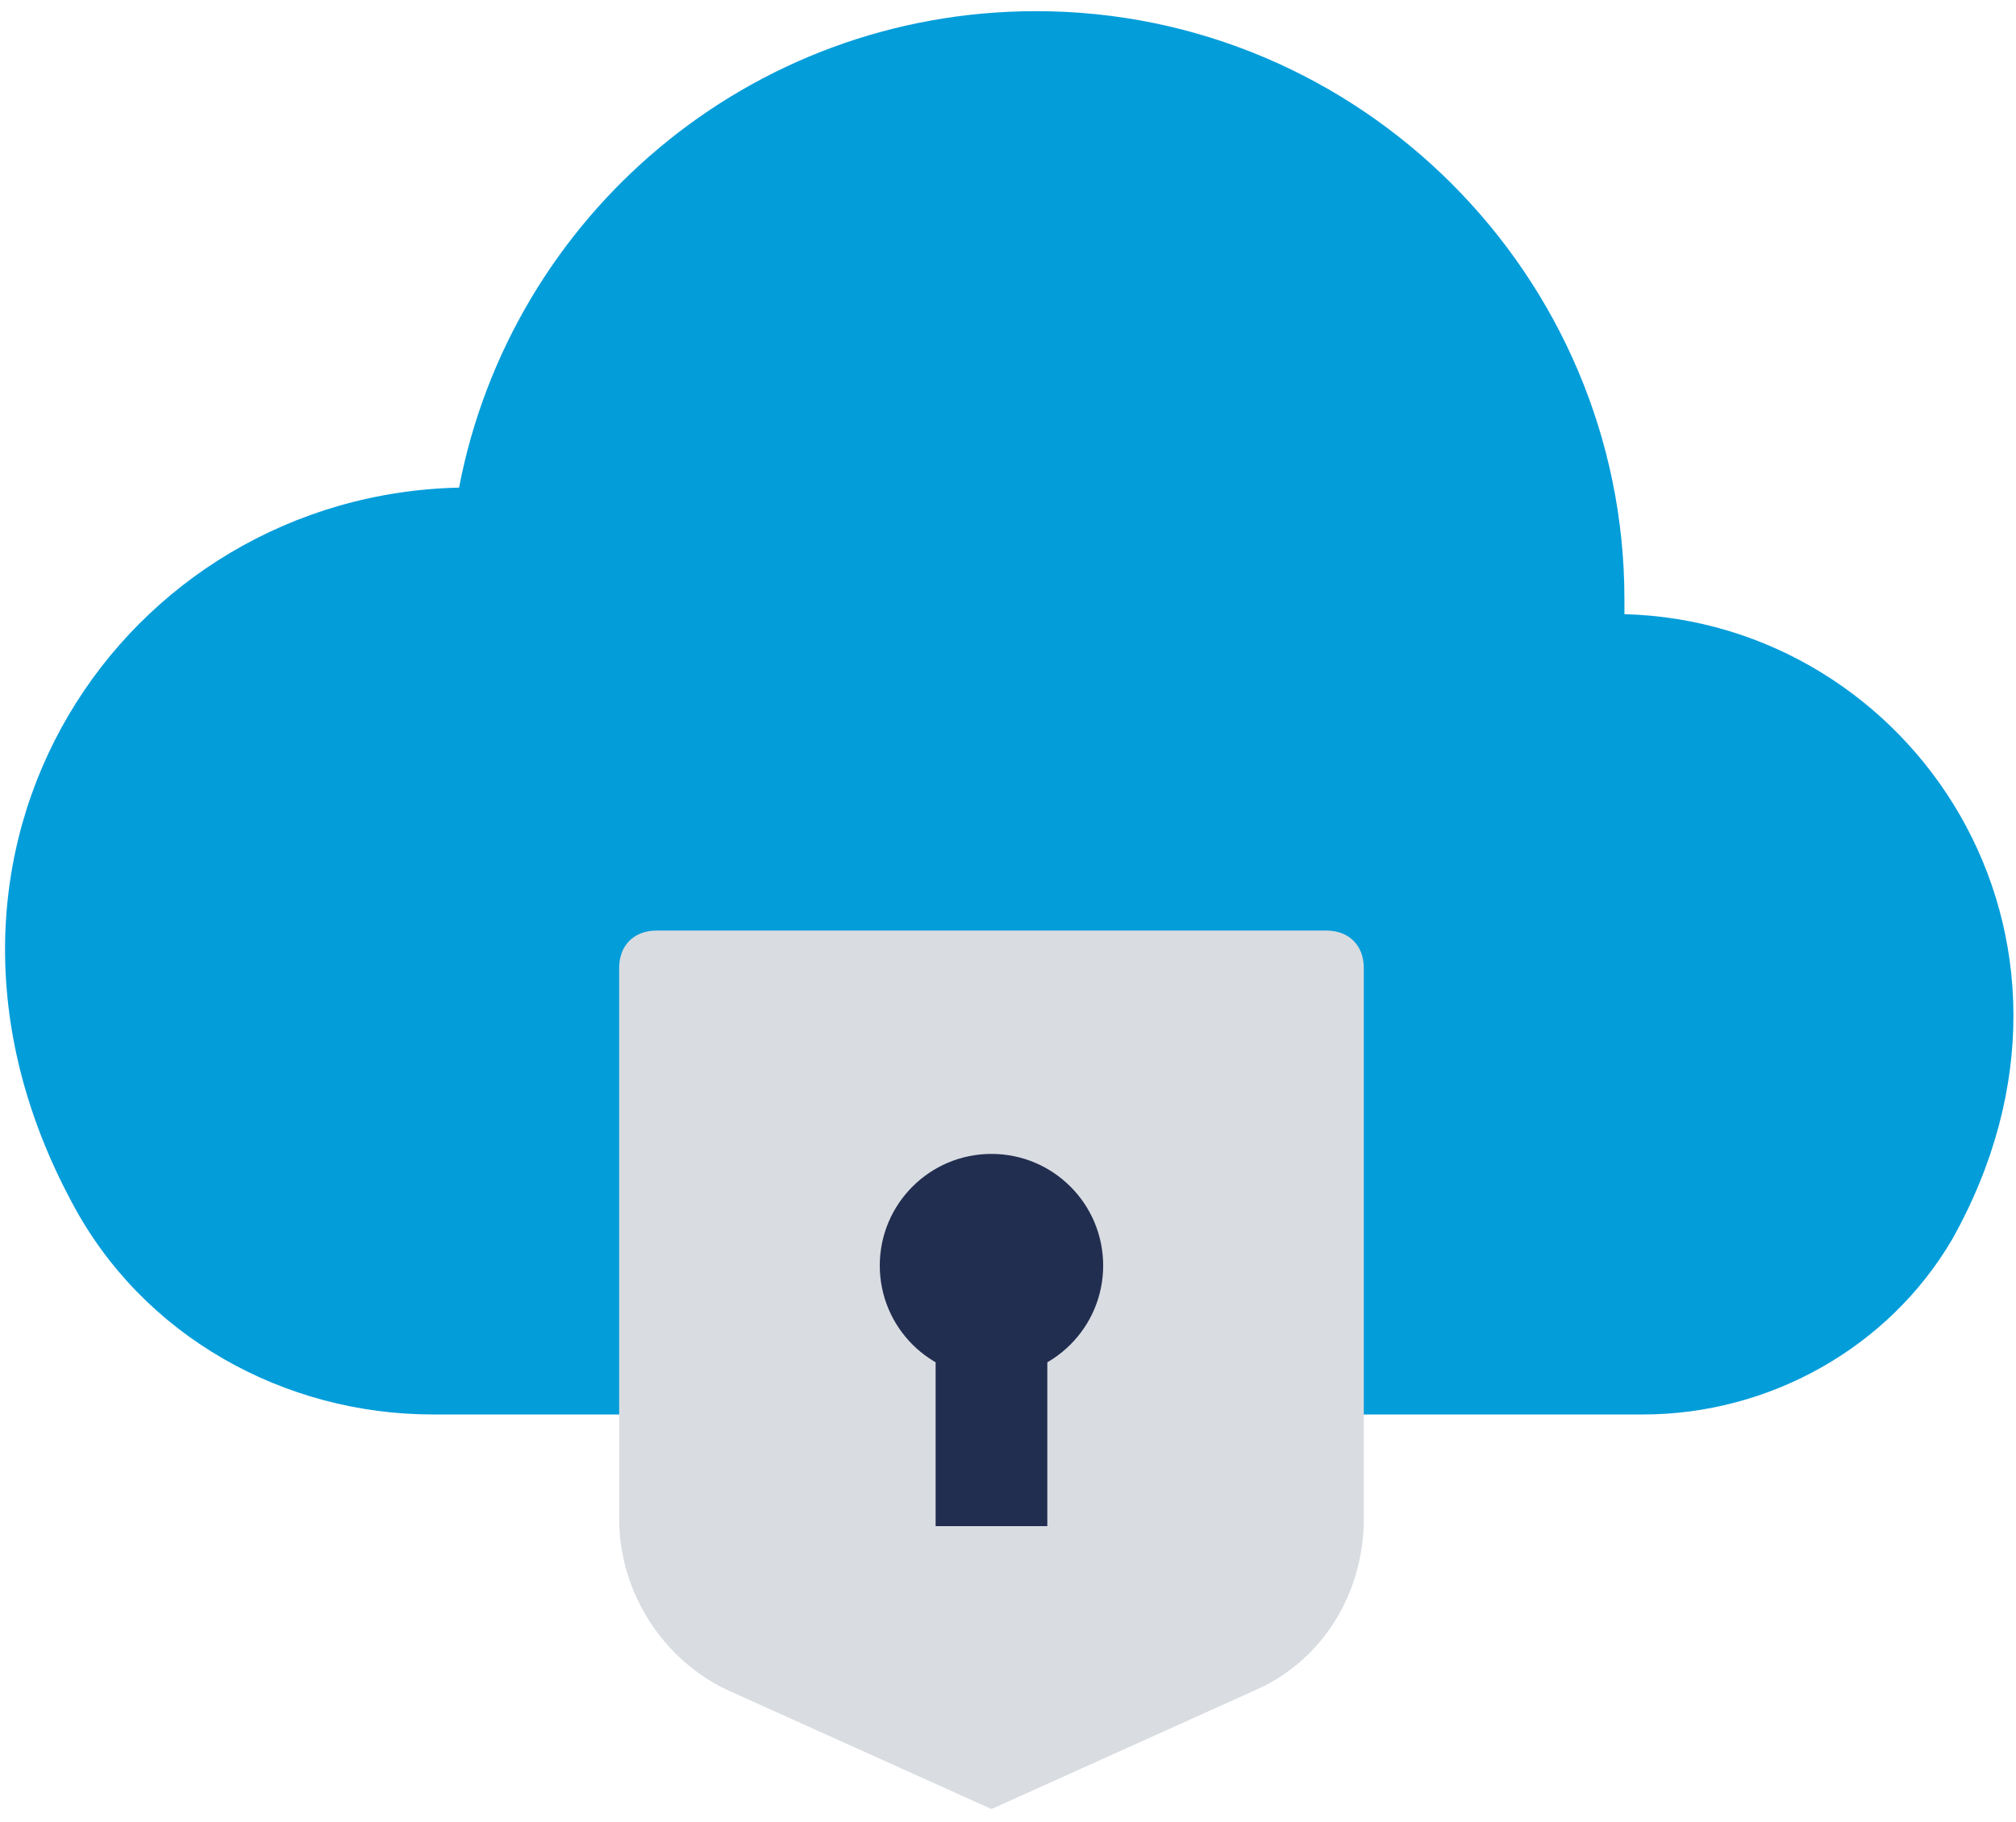 <?xml version="1.0" encoding="UTF-8"?>
<svg width="146px" height="132px" viewBox="0 0 146 132" version="1.1" xmlns="http://www.w3.org/2000/svg" xmlns:xlink="http://www.w3.org/1999/xlink">
    <title>enhanced-sec-icon</title>
    <g id="Home" stroke="none" stroke-width="1" fill="none" fill-rule="evenodd">
        <g transform="translate(-888, -1642)" id="enhanced-sec-icon">
            <g transform="translate(888.366, 1642.809)">
                <path d="M117.276,43.681 C117.276,43.412 117.276,43.142 117.276,42.603 C117.276,19.144 98.131,0 74.673,0 C53.91,0 36.654,14.83 32.879,34.514 C8.611,35.053 -8.915,60.669 4.836,86.284 C9.959,95.991 20.206,101.654 30.991,101.654 C50.969,101.654 65.952,101.654 75.94,101.654 C85.426,101.654 99.653,101.654 118.624,101.654 C127.791,101.654 136.42,96.8 141.004,88.981 C153.407,66.87 138.038,44.221 117.276,43.681 Z" id="Path" fill="#039DDA" fill-rule="nonzero"></path>
                <path d="M95.704,66.601 L47.169,66.601 C45.552,66.601 44.473,67.679 44.473,69.297 L44.473,109.204 C44.473,114.596 47.709,119.45 52.293,121.607 L71.437,130.236 L90.581,121.607 C95.435,119.45 98.401,114.596 98.401,109.204 L98.401,69.297 C98.401,67.679 97.322,66.601 95.704,66.601 Z" id="Path" fill="#D9DCE1" fill-rule="nonzero"></path>
                <circle id="Oval" fill="#222E50" fill-rule="nonzero" cx="71.437" cy="90.868" r="8.089"></circle>
                <line x1="71.437" y1="93.565" x2="71.437" y2="109.743" id="Path" stroke="#222E50" stroke-width="8.089"></line>
            </g>
        </g>
    </g>
</svg>
